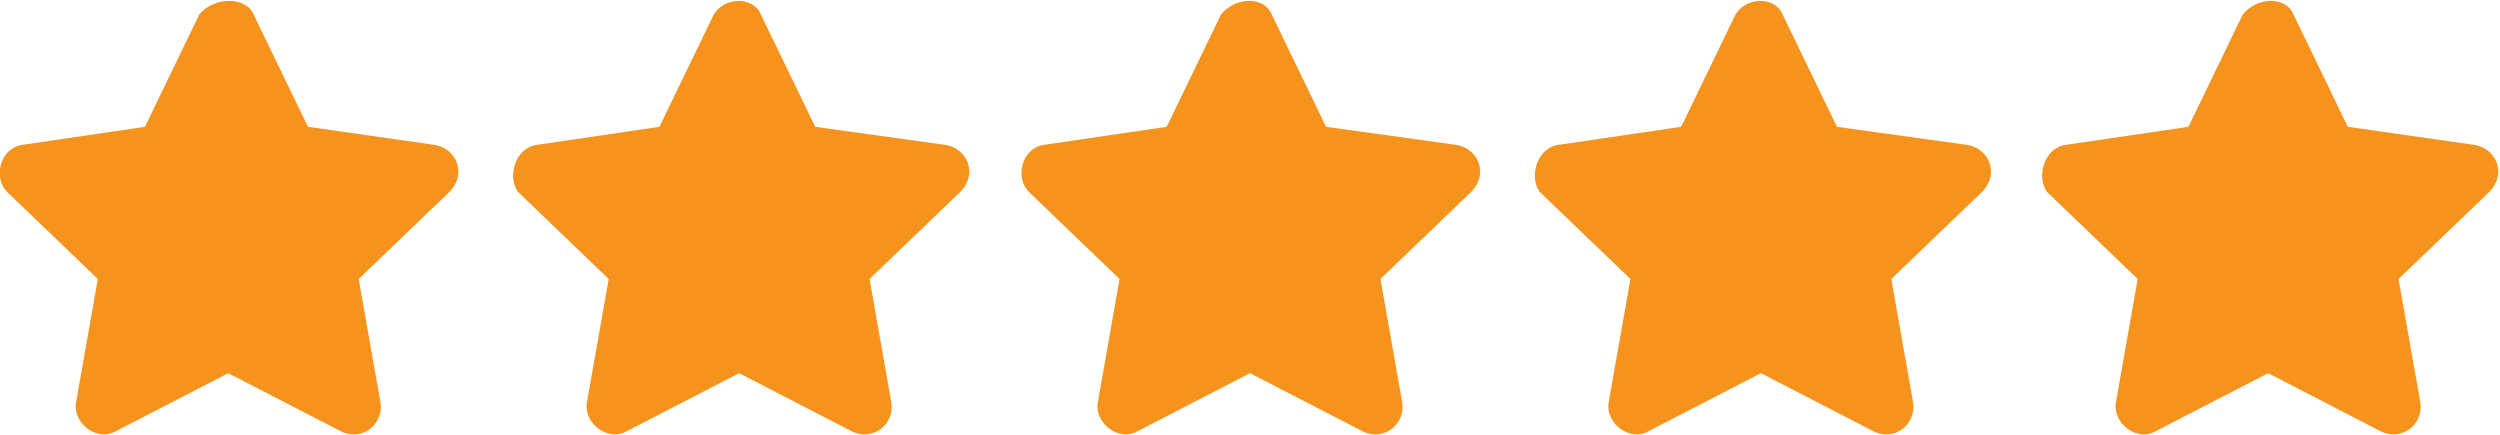 <?xml version="1.0" encoding="utf-8"?>
<!-- Generator: Adobe Illustrator 25.2.1, SVG Export Plug-In . SVG Version: 6.00 Build 0)  -->
<svg version="1.1" id="Layer_1" xmlns="http://www.w3.org/2000/svg" xmlns:xlink="http://www.w3.org/1999/xlink" x="0px" y="0px"
	 viewBox="0 0 69 12" style="enable-background:new 0 0 69 12;" xml:space="preserve">
<style type="text/css">
	.st0{fill:#F6931D;}
</style>
<g>
	<g>
		<path class="st0" d="M6.2,21.4l1.3,2.7l0.2,0.5l0.5,0.1l3,0.4l-2.2,2.1l-0.4,0.4l0.1,0.5L9.4,31l-2.7-1.4l-0.5-0.2l-0.5,0.2
			L3.1,31l0.5-2.9l0.1-0.5l-0.4-0.4l-2.1-2.1l2.9-0.4l0.5-0.1l0.2-0.5L6.2,21.4 M6.3,20.2c-0.3,0-0.6,0.1-0.8,0.4L4,23.7l-3.4,0.5
			c-0.6,0.1-0.8,0.9-0.4,1.3l2.4,2.4L2,31.3c-0.1,0.5,0.3,0.9,0.8,0.9c0.1,0,0.2,0,0.3-0.1l3.1-1.6l3.1,1.6c0.1,0.1,0.2,0.1,0.4,0.1
			c0.5,0,0.8-0.4,0.7-0.9l-0.6-3.4l2.5-2.4c0.5-0.5,0.2-1.2-0.4-1.3l-3.5-0.5L7,20.6C6.9,20.3,6.6,20.2,6.3,20.2L6.3,20.2z"/>
	</g>
	<g>
		<path class="st0" d="M20.3,21.4l1.3,2.7l0.2,0.5l0.5,0.1l3,0.4l-2.2,2.1l-0.4,0.4l0.1,0.5l0.5,2.9l-2.7-1.4l-0.5-0.2l-0.5,0.2
			L17.2,31l0.5-2.9l0.1-0.5l-0.4-0.4l-2.2-2.1l3-0.4l0.5-0.1l0.2-0.5L20.3,21.4 M20.4,20.2c-0.3,0-0.6,0.1-0.8,0.4l-1.5,3.1
			l-3.4,0.5c-0.6,0.1-0.8,0.9-0.5,1.3l2.5,2.4l-0.6,3.4c-0.1,0.5,0.3,0.9,0.8,0.9c0.1,0,0.2,0,0.3-0.1l3.1-1.6l3.1,1.6
			c0.1,0.1,0.2,0.1,0.4,0.1c0.5,0,0.8-0.4,0.7-0.9L24,27.9l2.5-2.4c0.5-0.5,0.2-1.2-0.4-1.3l-3.5-0.5L21,20.6
			C20.9,20.3,20.7,20.2,20.4,20.2L20.4,20.2z"/>
	</g>
	<g>
		<path class="st0" d="M34.4,21.4l1.3,2.7l0.2,0.5l0.5,0.1l3,0.4l-2.2,2.1L37,27.5l0.1,0.5l0.5,2.9l-2.7-1.4l-0.5-0.2L34,29.6
			L31.3,31l0.5-2.9l0.1-0.5l-0.4-0.4l-2.2-2.1l3-0.4l0.5-0.1l0.2-0.5L34.4,21.4 M34.5,20.2c-0.3,0-0.6,0.1-0.8,0.4l-1.5,3.1
			l-3.4,0.5c-0.6,0.1-0.8,0.9-0.5,1.3l2.5,2.4l-0.6,3.4c-0.1,0.5,0.3,0.9,0.8,0.9c0.1,0,0.2,0,0.3-0.1l3.1-1.6l3.1,1.6
			c0.1,0.1,0.2,0.1,0.4,0.1c0.5,0,0.8-0.4,0.7-0.9l-0.6-3.4l2.5-2.4c0.5-0.5,0.2-1.2-0.4-1.3l-3.5-0.5l-1.5-3.1
			C35,20.3,34.8,20.2,34.5,20.2L34.5,20.2z"/>
	</g>
	<g>
		<path class="st0" d="M48.5,21.4l1.3,2.7l0.2,0.5l0.5,0.1l3,0.4l-2.2,2.1l-0.4,0.4l0.1,0.5l0.5,2.9L49,29.6l-0.5-0.2l-0.5,0.2
			L45.4,31l0.5-2.9l0.1-0.5l-0.4-0.4l-2.2-2.1l3-0.4l0.5-0.1l0.2-0.5L48.5,21.4 M48.6,20.2c-0.3,0-0.6,0.1-0.8,0.4l-1.5,3.1
			l-3.4,0.5c-0.6,0.1-0.8,0.9-0.5,1.3l2.5,2.4l-0.6,3.4c-0.1,0.5,0.3,0.9,0.8,0.9c0.1,0,0.2,0,0.3-0.1l3.1-1.6l3.1,1.6
			c0.1,0.1,0.2,0.1,0.4,0.1c0.5,0,0.8-0.4,0.7-0.9l-0.6-3.4l2.5-2.4c0.5-0.5,0.2-1.2-0.4-1.3l-3.5-0.5l-1.5-3.1
			C49.1,20.3,48.9,20.2,48.6,20.2L48.6,20.2z"/>
	</g>
	<g>
		<path class="st0" d="M62.6,21.4l1.3,2.7l0.2,0.5l0.5,0.1l3,0.4l-2.2,2.1l-0.4,0.4l0.1,0.5l0.5,2.9l-2.7-1.4l-0.5-0.2l-0.5,0.2
			L59.4,31l0.5-2.9l0.1-0.5l-0.4-0.4l-2.2-2.1l3-0.4l0.5-0.1l0.2-0.5L62.6,21.4 M62.7,20.2c-0.3,0-0.6,0.1-0.8,0.4l-1.5,3.1L57,24.2
			c-0.6,0.1-0.8,0.9-0.5,1.3l2.5,2.4l-0.6,3.4c-0.1,0.5,0.3,0.9,0.8,0.9c0.1,0,0.2,0,0.3-0.1l3.1-1.6l3.1,1.6
			c0.1,0.1,0.2,0.1,0.4,0.1c0.5,0,0.8-0.4,0.7-0.9l-0.6-3.4l2.5-2.4c0.5-0.5,0.2-1.2-0.4-1.3l-3.5-0.5l-1.5-3.1
			C63.2,20.3,63,20.2,62.7,20.2L62.7,20.2z"/>
	</g>
</g>
<g>
	<path class="st0" d="M7,0.4l1.5,3.1L12,4c0.6,0.1,0.9,0.8,0.4,1.3L9.9,7.7l0.6,3.4c0.1,0.6-0.5,1.1-1.1,0.8l-3.1-1.6l-3.1,1.6
		c-0.5,0.3-1.2-0.2-1.1-0.8l0.6-3.4L0.2,5.3C-0.2,4.9,0,4.1,0.6,4L4,3.5l1.5-3.1C5.9-0.1,6.8-0.1,7,0.4z"/>
	<path class="st0" d="M21,0.4l1.5,3.1L26.1,4c0.6,0.1,0.9,0.8,0.4,1.3L24,7.7l0.6,3.4c0.1,0.6-0.5,1.1-1.1,0.8l-3.1-1.6l-3.1,1.6
		c-0.5,0.3-1.2-0.2-1.1-0.8l0.6-3.4l-2.5-2.4c-0.3-0.4-0.1-1.2,0.5-1.3l3.4-0.5l1.5-3.1C20-0.1,20.8-0.1,21,0.4z"/>
	<path class="st0" d="M35.1,0.4l1.5,3.1L40.2,4c0.6,0.1,0.9,0.8,0.4,1.3l-2.5,2.4l0.6,3.4c0.1,0.6-0.5,1.1-1.1,0.8l-3.1-1.6
		l-3.1,1.6c-0.5,0.3-1.2-0.2-1.1-0.8l0.6-3.4l-2.5-2.4C28,4.9,28.2,4.1,28.8,4l3.4-0.5l1.5-3.1C34.1-0.1,34.9-0.1,35.1,0.4z"/>
	<path class="st0" d="M49.2,0.4l1.5,3.1L54.3,4c0.6,0.1,0.9,0.8,0.4,1.3l-2.5,2.4l0.6,3.4c0.1,0.6-0.5,1.1-1.1,0.8l-3.1-1.6
		l-3.1,1.6c-0.5,0.3-1.2-0.2-1.1-0.8l0.6-3.4l-2.5-2.4c-0.3-0.4-0.1-1.2,0.5-1.3l3.4-0.5l1.5-3.1C48.2-0.1,49-0.1,49.2,0.4z"/>
	<path class="st0" d="M63.3,0.4l1.5,3.1L68.3,4c0.6,0.1,0.9,0.8,0.4,1.3l-2.5,2.4l0.6,3.4c0.1,0.6-0.5,1.1-1.1,0.8l-3.1-1.6
		l-3.1,1.6c-0.5,0.3-1.2-0.2-1.1-0.8L59,7.7l-2.5-2.4C56.2,4.9,56.4,4.1,57,4l3.4-0.5l1.5-3.1C62.3-0.1,63.1-0.1,63.3,0.4z"/>
</g>
</svg>
